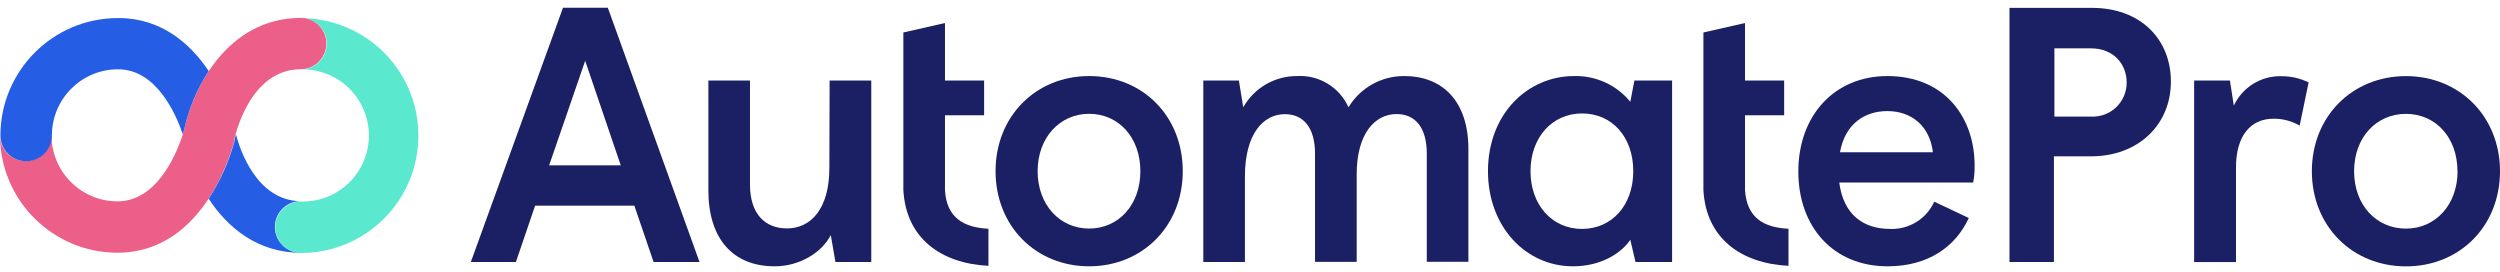 <?xml version="1.0" encoding="UTF-8"?>
<svg width="312px" height="34px" viewBox="0 0 312 34" version="1.1" xmlns="http://www.w3.org/2000/svg" xmlns:xlink="http://www.w3.org/1999/xlink">
    <title>Automate Logo</title>
    <g id="Page-1" stroke="none" stroke-width="1" fill="none" fill-rule="evenodd">
        <g id="Portfolio" transform="translate(-98, -2921)">
            <g id="Automate-Logo" transform="translate(98, 2921.969)">
                <path d="M70.26,0 L58.761,31.726 L64.385,31.726 L66.782,24.701 L79.168,24.701 L81.566,31.726 L87.299,31.726 L75.858,0 L70.26,0 Z M68.531,19.668 L73.03,6.62 L77.471,19.668 L68.531,19.668 Z" id="Path_166" fill="#1B2064" fill-rule="nonzero"></path>
                <path d="M103.503,20.009 C103.503,25.087 101.195,27.536 98.219,27.536 C95.423,27.536 93.598,25.678 93.598,22.053 L93.598,9.082 L88.405,9.082 L88.405,22.799 C88.405,28.821 91.471,32.266 96.664,32.266 C99.91,32.266 102.616,30.454 103.683,28.371 L104.261,31.726 L108.735,31.726 L108.735,9.082 L103.535,9.082 L103.503,20.009 Z" id="Path_167" fill="#1B2064" fill-rule="nonzero"></path>
                <g id="Path_168" transform="translate(-29.457, -29.483)"></g>
                <path d="M135.924,8.523 C129.265,8.523 124.245,13.549 124.245,20.395 C124.245,27.24 129.265,32.266 135.924,32.266 C142.582,32.266 147.609,27.24 147.609,20.395 C147.609,13.549 142.634,8.523 135.924,8.523 Z M135.924,27.555 C132.241,27.555 129.496,24.566 129.496,20.395 C129.496,16.223 132.253,13.234 135.924,13.234 C139.594,13.234 142.319,16.178 142.319,20.395 C142.319,24.611 139.587,27.555 135.924,27.555 L135.924,27.555 Z" id="Path_169" fill="#1B2064" fill-rule="nonzero"></path>
                <path d="M175.267,8.523 C172.417,8.497 169.765,9.978 168.293,12.418 C167.166,9.912 164.608,8.361 161.865,8.523 C159.088,8.512 156.522,10.001 155.155,12.418 L154.615,9.082 L150.173,9.082 L150.173,31.726 L155.367,31.726 L155.367,21.031 C155.367,15.728 157.674,13.279 160.342,13.279 C162.604,13.279 164.115,14.867 164.115,18.216 L164.115,31.714 L169.315,31.714 L169.315,20.787 C169.315,15.715 171.577,13.266 174.29,13.266 C176.552,13.266 178.063,14.854 178.063,18.203 L178.063,31.701 L183.256,31.701 L183.256,17.631 C183.256,11.653 180.017,8.523 175.267,8.523 Z" id="Path_170" fill="#1B2064" fill-rule="nonzero"></path>
                <path d="M203.464,11.737 C201.747,9.638 199.156,8.452 196.445,8.523 C190.661,8.523 185.699,13.234 185.699,20.395 C185.699,27.285 190.365,32.266 196.317,32.266 C199.91,32.266 202.397,30.544 203.464,28.956 L204.107,31.726 L208.677,31.726 L208.677,9.082 L203.972,9.082 L203.464,11.737 Z M197.435,27.6 C193.707,27.6 191.008,24.611 191.008,20.395 C191.008,16.178 193.714,13.189 197.435,13.189 C201.157,13.189 203.831,16.088 203.831,20.395 C203.831,24.701 201.112,27.6 197.435,27.6 Z" id="Path_171" fill="#1B2064" fill-rule="nonzero"></path>
                <path d="M235.538,8.523 C228.93,8.523 224.431,13.459 224.431,20.44 C224.431,27.285 228.737,32.266 235.576,32.266 C240.641,32.266 244.061,29.817 245.706,26.237 L241.393,24.2 C240.423,26.348 238.247,27.693 235.891,27.6 C232.6,27.6 230.068,25.877 229.541,21.815 L246.253,21.815 C246.382,21.144 246.442,20.461 246.433,19.778 C246.465,13.729 242.737,8.523 235.538,8.523 Z M229.631,18.036 C230.274,14.411 232.787,12.894 235.538,12.894 C238.514,12.894 240.828,14.706 241.226,18.036 L229.631,18.036 Z" id="Path_172" fill="#1B2064" fill-rule="nonzero"></path>
                <path d="M117.933,22.76 L117.933,22.76 L117.933,13.414 L122.818,13.414 L122.818,9.082 L117.933,9.082 L117.933,1.903 L112.739,3.085 L112.739,21.854 L112.739,21.854 L112.739,22.76 C113.08,28.776 117.431,31.906 123.358,32.208 L123.358,27.581 C120.305,27.426 118.126,26.231 117.933,22.76 Z" id="Path_173" fill="#1B2064" fill-rule="nonzero"></path>
                <g id="Path_174" transform="translate(-29.457, -29.483)"></g>
                <path d="M217.778,22.76 L217.778,22.76 L217.778,13.414 L222.663,13.414 L222.663,9.082 L217.778,9.082 L217.778,1.903 L212.585,3.085 L212.585,21.854 L212.585,21.854 L212.585,22.008 C212.582,22.057 212.582,22.107 212.585,22.156 L212.585,22.76 C212.919,28.776 217.277,31.906 223.203,32.208 L223.203,27.581 C220.125,27.426 218.003,26.231 217.778,22.76 Z" id="Path_175" fill="#1B2064" fill-rule="nonzero"></path>
                <path d="M250.784,0.013 L261.068,0.013 C267.226,0.013 270.928,3.998 270.928,9.211 C270.928,14.597 266.866,18.543 260.933,18.543 L256.331,18.543 L256.331,31.726 L250.784,31.726 L250.784,0.013 Z M260.946,13.581 C262.112,13.645 263.252,13.225 264.097,12.419 C264.941,11.613 265.415,10.494 265.407,9.326 C265.407,7.057 263.8,5.065 260.946,5.065 L256.389,5.065 L256.389,13.581 L260.946,13.581 Z" id="Path_176" fill="#1B2064" fill-rule="nonzero"></path>
                <path d="M273.827,9.082 L278.294,9.082 L278.782,12.212 C279.854,9.915 282.187,8.473 284.721,8.542 C285.897,8.535 287.058,8.799 288.115,9.314 L286.997,14.706 C286.007,14.134 284.882,13.837 283.738,13.845 C280.884,13.845 279.052,15.972 279.052,19.913 L279.052,31.739 L273.827,31.739 L273.827,9.082 Z" id="Path_177" fill="#1B2064" fill-rule="nonzero"></path>
                <path d="M288.52,20.401 C288.52,13.556 293.566,8.529 300.263,8.529 C306.961,8.529 312,13.581 312,20.401 C312,27.221 306.999,32.273 300.276,32.273 C293.553,32.273 288.52,27.24 288.52,20.401 Z M306.691,20.401 C306.691,16.185 303.966,13.241 300.263,13.241 C296.561,13.241 293.791,16.185 293.791,20.401 C293.791,24.618 296.555,27.561 300.263,27.561 C303.972,27.561 306.704,24.566 306.704,20.401 L306.691,20.401 Z" id="Path_178" fill="#1B2064" fill-rule="nonzero"></path>
                <path d="M37.563,1.266 C28.256,1.266 23.981,10.329 22.991,15.208 C22.799,15.934 20.459,24.161 14.674,24.161 C10.124,24.158 6.435,20.472 6.428,15.921 C6.428,17.696 4.989,19.135 3.214,19.135 C1.439,19.135 0,17.696 0,15.921 C0.011,24.009 6.567,30.562 14.655,30.569 C25.717,30.569 29.078,17.239 29.213,16.673 L29.213,16.545 C29.29,16.185 31.09,7.675 37.518,7.675 C39.293,7.675 40.731,6.236 40.731,4.461 C40.731,2.686 39.293,1.247 37.518,1.247 L37.563,1.266 Z" id="Path_179" fill="#EB5F88" fill-rule="nonzero"></path>
                <path d="M14.893,1.286 L14.706,1.286 C6.617,1.296 0.062,7.851 0.051,15.94 C0.051,17.715 1.49,19.154 3.265,19.154 C5.04,19.154 6.479,17.715 6.479,15.94 C6.472,11.421 10.103,7.737 14.623,7.681 L14.745,7.681 C19.63,7.681 22.059,13.536 22.811,15.799 C22.908,15.497 22.966,15.285 22.991,15.195 C23.55,12.594 24.588,10.121 26.051,7.899 C23.821,4.583 20.273,1.331 14.893,1.286 Z" id="Path_180" fill="#255EE5" fill-rule="nonzero"></path>
                <path d="M37.563,30.569 C35.788,30.593 34.33,29.172 34.307,27.397 C34.284,25.623 35.704,24.165 37.479,24.142 C31.958,24.02 29.914,17.592 29.445,15.786 C29.329,16.21 29.271,16.487 29.258,16.545 C29.252,16.587 29.252,16.63 29.258,16.673 C28.566,19.213 27.482,21.628 26.044,23.833 C28.391,27.426 32.131,30.582 37.614,30.582 L37.833,30.582 L37.563,30.569 Z" id="Path_181" fill="#255EE5" fill-rule="nonzero"></path>
                <path d="M37.563,1.266 C39.338,1.266 40.776,2.705 40.776,4.48 C40.776,6.255 39.338,7.694 37.563,7.694 C40.563,7.61 43.371,9.163 44.896,11.748 C46.421,14.333 46.421,17.542 44.896,20.127 C43.371,22.712 40.563,24.264 37.563,24.18 C35.788,24.18 34.349,25.619 34.349,27.394 C34.349,29.169 35.788,30.608 37.563,30.608 C42.798,30.608 47.636,27.815 50.254,23.281 C52.872,18.746 52.872,13.16 50.254,8.626 C47.636,4.092 42.798,1.298 37.563,1.298 L37.563,1.266 Z" id="Path_182" fill="#5AE8CE" fill-rule="nonzero"></path>
            </g>
        </g>
    </g>
</svg>